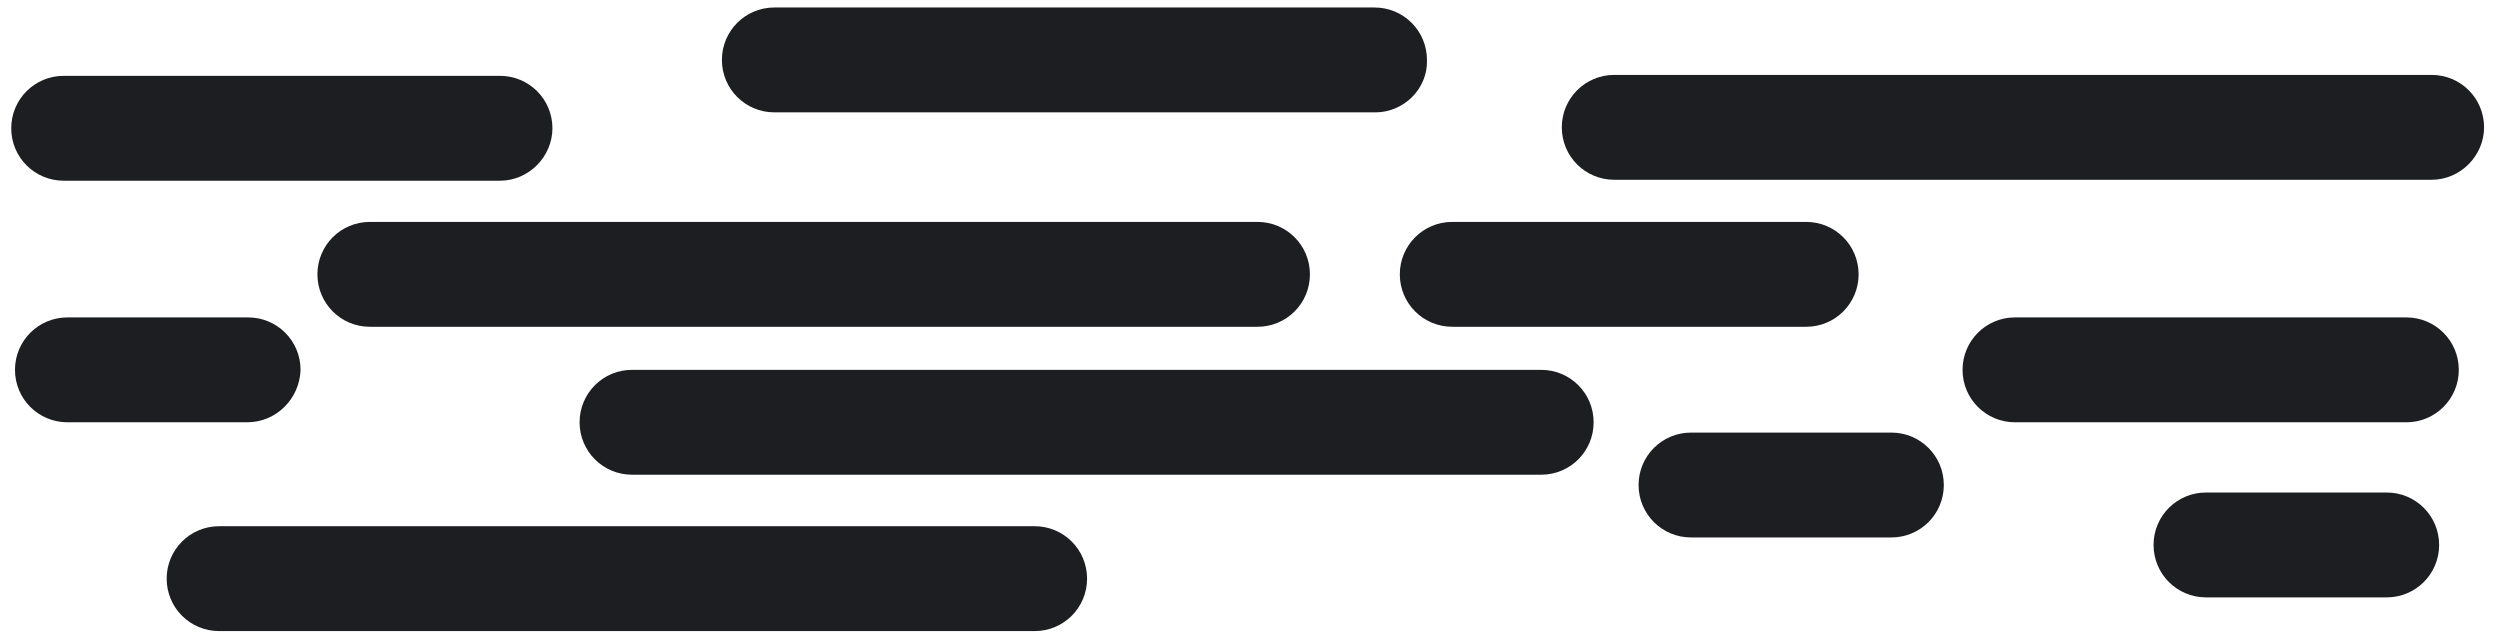 <?xml version="1.0" encoding="utf-8"?>
<!-- Generator: Adobe Illustrator 28.2.0, SVG Export Plug-In . SVG Version: 6.00 Build 0)  -->
<svg version="1.1" id="Warstwa_2" xmlns="http://www.w3.org/2000/svg" xmlns:xlink="http://www.w3.org/1999/xlink" x="0px" y="0px"
	 viewBox="0 0 267 68" style="enable-background:new 0 0 267 68;" xml:space="preserve">
<style type="text/css">
	.st0{fill:#1D1E22;}
</style>
<path class="st0" d="M134.3,34.9H39.5c-3.1,0-5.6-2.5-5.6-5.6v0c0-3.1,2.5-5.6,5.6-5.6h94.8c3.1,0,5.6,2.5,5.6,5.6v0
	C139.9,32.4,137.4,34.9,134.3,34.9z"/>
<path class="st0" d="M192.9,34.9h-37.8c-3.1,0-5.6-2.5-5.6-5.6v0c0-3.1,2.5-5.6,5.6-5.6h37.8c3.1,0,5.6,2.5,5.6,5.6v0
	C198.5,32.4,196,34.9,192.9,34.9z"/>
<path class="st0" d="M53.4,19.3H6.8c-3.1,0-5.6-2.5-5.6-5.6v0c0-3.1,2.5-5.6,5.6-5.6l46.6,0c3.1,0,5.6,2.5,5.6,5.6v0
	C59,16.7,56.5,19.3,53.4,19.3z"/>
<path class="st0" d="M259.7,19.2h-87.3c-3.1,0-5.6-2.5-5.6-5.6v0c0-3.1,2.5-5.6,5.6-5.6h87.3c3.1,0,5.6,2.5,5.6,5.6v0
	C265.3,16.6,262.8,19.2,259.7,19.2z"/>
<path class="st0" d="M164.6,50.7H67.5c-3.1,0-5.6-2.5-5.6-5.6v0c0-3.1,2.5-5.6,5.6-5.6h97.1c3.1,0,5.6,2.5,5.6,5.6v0
	C170.2,48.2,167.7,50.7,164.6,50.7z"/>
<path class="st0" d="M146.9,12H82.7c-3.1,0-5.6-2.5-5.6-5.6v0c0-3.1,2.5-5.6,5.6-5.6h64.1c3.1,0,5.6,2.5,5.6,5.6v0
	C152.5,9.5,149.9,12,146.9,12z"/>
<path class="st0" d="M26.4,45.1H7.2c-3.1,0-5.6-2.5-5.6-5.6v0c0-3.1,2.5-5.6,5.6-5.6h19.3c3.1,0,5.6,2.5,5.6,5.6v0
	C32,42.6,29.5,45.1,26.4,45.1z"/>
<path class="st0" d="M202,57.4h-21.4c-3.1,0-5.6-2.5-5.6-5.6v0c0-3.1,2.5-5.6,5.6-5.6H202c3.1,0,5.6,2.5,5.6,5.6v0
	C207.6,54.9,205.1,57.4,202,57.4z"/>
<path class="st0" d="M254.9,63.8h-19.3c-3.1,0-5.6-2.5-5.6-5.6v0c0-3.1,2.5-5.6,5.6-5.6h19.3c3.1,0,5.6,2.5,5.6,5.6v0
	C260.5,61.3,258,63.8,254.9,63.8z"/>
<path class="st0" d="M257,45.1h-41.8c-3.1,0-5.6-2.5-5.6-5.6v0c0-3.1,2.5-5.6,5.6-5.6H257c3.1,0,5.6,2.5,5.6,5.6v0
	C262.6,42.6,260.1,45.1,257,45.1z"/>
<path class="st0" d="M110.5,67.4H23.4c-3.1,0-5.6-2.5-5.6-5.6v0c0-3.1,2.5-5.6,5.6-5.6h87.1c3.1,0,5.6,2.5,5.6,5.6v0
	C116.1,64.9,113.6,67.4,110.5,67.4z"/>
</svg>

